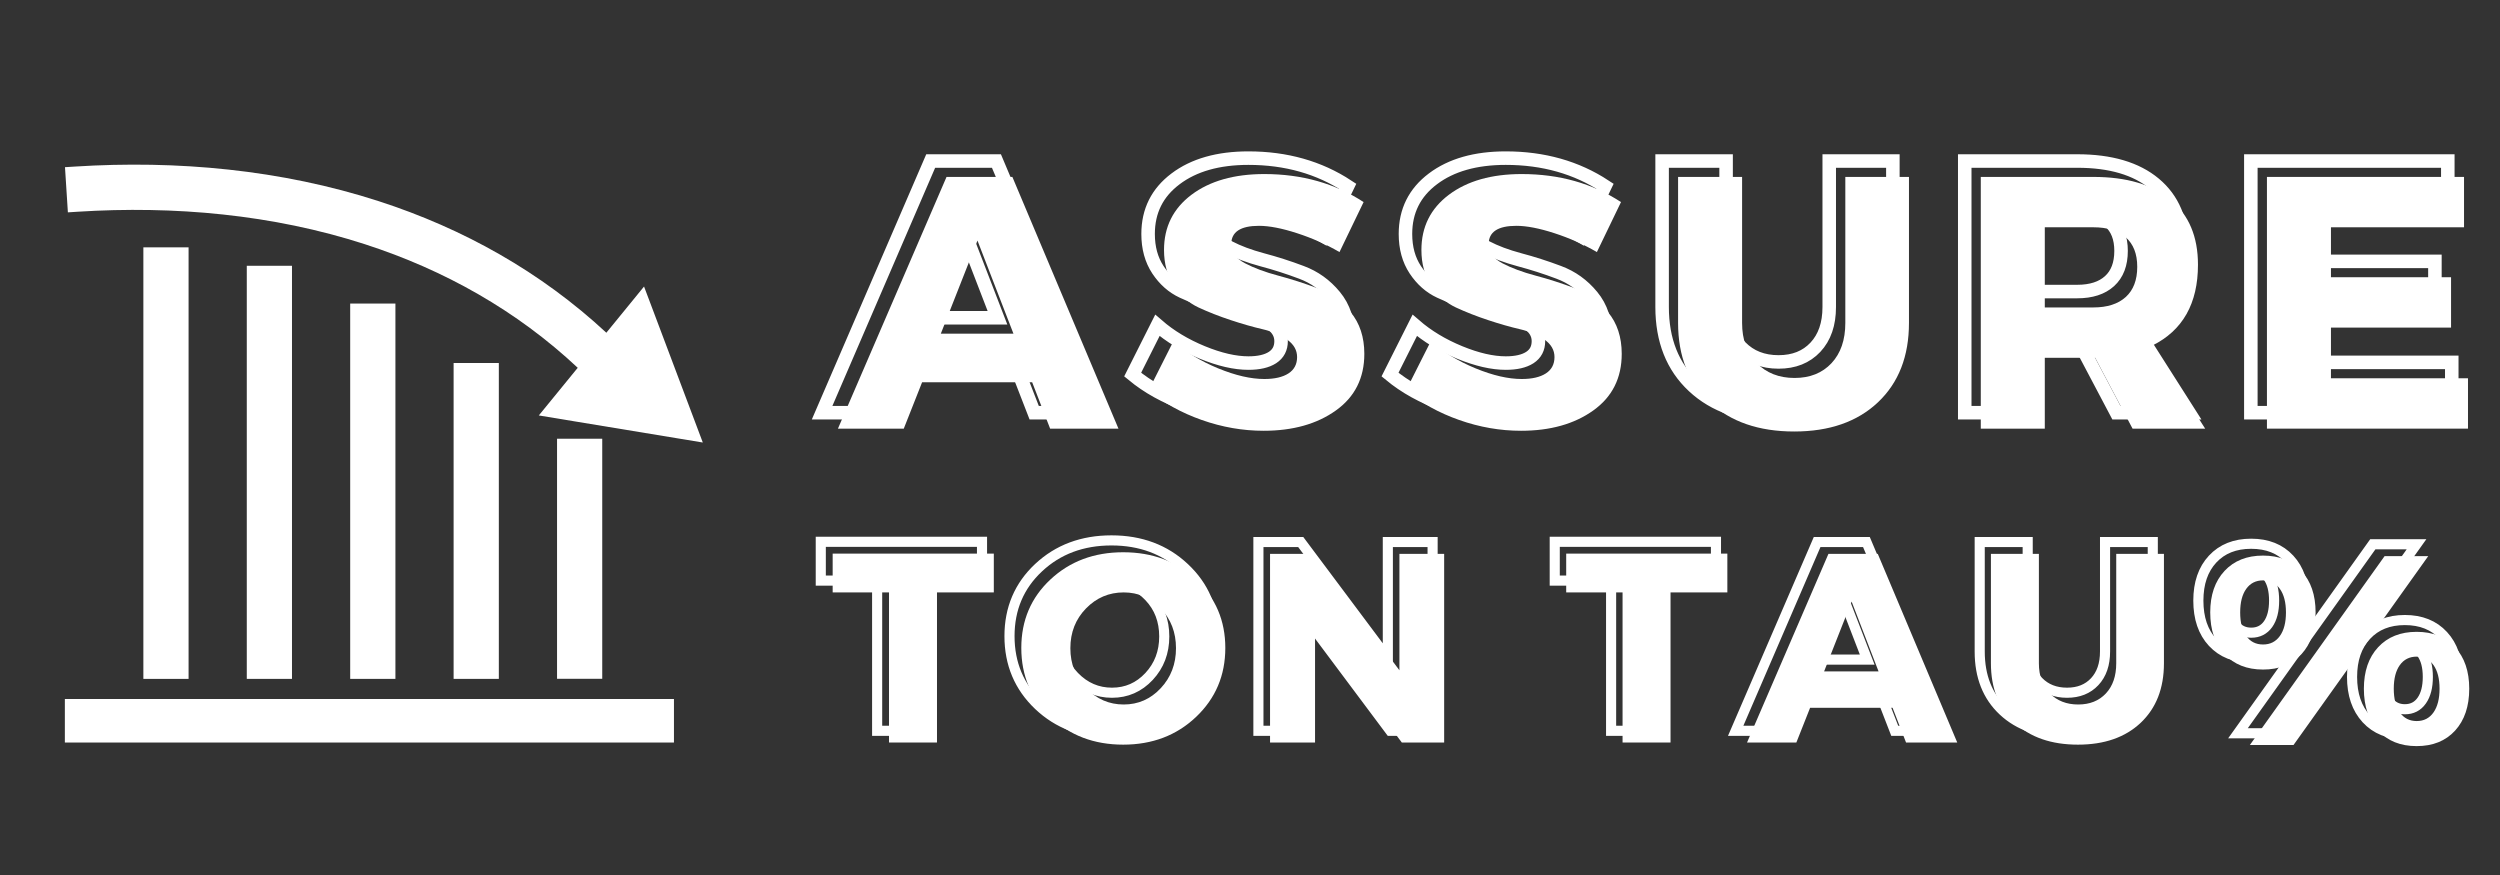 <?xml version="1.0" encoding="UTF-8" standalone="no"?>
<!DOCTYPE svg PUBLIC "-//W3C//DTD SVG 1.1//EN" "http://www.w3.org/Graphics/SVG/1.1/DTD/svg11.dtd">
<svg width="100%" height="100%" viewBox="0 0 1000 350" version="1.1" xmlns="http://www.w3.org/2000/svg" xmlns:xlink="http://www.w3.org/1999/xlink" xml:space="preserve" xmlns:serif="http://www.serif.com/" style="fill-rule:evenodd;clip-rule:evenodd;">
    <rect x="0" y="0" width="1000" height="350" fill="#333333" stroke="none"/>
    <g transform="matrix(1,0,0,1,332.315,297.007)">
        <g>
            <g>
                <path d="M65.208,-60.042L42.479,-60.042L42.479,0L23.292,0L23.292,-60.042L0.75,-60.042L0.75,-75.562L65.208,-75.562L65.208,-60.042Z" style="fill:white;fill-rule:nonzero;"/>
            </g>
        </g>
    </g>
    <g transform="matrix(1,0,0,1,405.939,297.007)">
        <g>
            <g>
                <path d="M43.333,-76.104C55.042,-76.104 64.776,-72.458 72.542,-65.167C80.302,-57.875 84.188,-48.76 84.188,-37.833C84.188,-26.833 80.281,-17.63 72.479,-10.229C64.688,-2.839 54.969,0.854 43.333,0.854C31.693,0.854 21.99,-2.823 14.229,-10.187C6.464,-17.547 2.583,-26.76 2.583,-37.833C2.583,-48.833 6.464,-57.958 14.229,-65.208C21.99,-72.469 31.693,-76.104 43.333,-76.104ZM43.542,-60.042C37.651,-60.042 32.625,-57.901 28.458,-53.625C24.292,-49.344 22.208,-44.047 22.208,-37.729C22.208,-31.406 24.302,-26.073 28.5,-21.729C32.708,-17.38 37.719,-15.208 43.542,-15.208C49.359,-15.208 54.297,-17.38 58.354,-21.729C62.422,-26.073 64.458,-31.406 64.458,-37.729C64.458,-44.047 62.422,-49.344 58.354,-53.625C54.297,-57.901 49.359,-60.042 43.542,-60.042Z" style="fill:white;fill-rule:nonzero;"/>
            </g>
        </g>
    </g>
    <g transform="matrix(1,0,0,1,500.475,297.007)">
        <g>
            <g>
                <path d="M77.188,0L60.25,0L25.542,-46.458L25.542,0L7.542,0L7.542,-75.458L24.458,-75.458L59.292,-28.896L59.292,-75.458L77.188,-75.458L77.188,0Z" style="fill:white;fill-rule:nonzero;"/>
            </g>
        </g>
    </g>
    <g transform="matrix(1,0,0,1,625.732,297.007)">
        <g>
            <g>
                <path d="M65.208,-60.042L42.479,-60.042L42.479,0L23.292,0L23.292,-60.042L0.75,-60.042L0.75,-75.562L65.208,-75.562L65.208,-60.042Z" style="fill:white;fill-rule:nonzero;"/>
            </g>
        </g>
    </g>
    <g transform="matrix(1,0,0,1,699.356,297.007)">
        <g>
            <g>
                <path d="M57.667,-13.896L24.688,-13.896L19.188,0L-0.542,0L32.021,-75.458L51.75,-75.458L83.542,0L63.063,0L57.667,-13.896ZM52.063,-28.458L41.292,-56.375L30.292,-28.458L52.063,-28.458Z" style="fill:white;fill-rule:nonzero;"/>
            </g>
        </g>
    </g>
    <g transform="matrix(1,0,0,1,790.119,297.007)">
        <g>
            <g>
                <path d="M75.458,-75.458L75.458,-31.687C75.458,-21.698 72.365,-13.776 66.188,-7.917C60.005,-2.068 51.63,0.854 41.063,0.854C30.438,0.854 21.979,-2.068 15.688,-7.917C9.396,-13.776 6.25,-21.698 6.25,-31.687L6.25,-75.458L25.438,-75.458L25.438,-31.687C25.438,-26.656 26.885,-22.651 29.792,-19.667C32.708,-16.693 36.5,-15.208 41.167,-15.208C45.776,-15.208 49.464,-16.677 52.229,-19.625C54.99,-22.568 56.375,-26.589 56.375,-31.687L56.375,-75.458L75.458,-75.458Z" style="fill:white;fill-rule:nonzero;"/>
            </g>
        </g>
    </g>
    <g transform="matrix(0.749,0,0,0.749,327.551,173.47)">
        <path d="M87.119,78.474L56.741,78.474L56.741,158.669L31.116,158.669L31.116,78.474L1.017,78.474L1.017,57.734L87.119,57.734L87.119,78.474ZM156.257,56.996C171.884,56.996 184.881,61.867 195.241,71.621C205.629,81.369 210.819,93.531 210.819,108.114C210.819,122.809 205.601,135.103 195.171,144.99C184.769,154.884 171.779,159.824 156.222,159.824C140.679,159.824 127.717,154.905 117.336,145.059C106.976,135.214 101.799,122.899 101.799,108.114C101.799,93.44 106.976,81.251 117.336,71.552C127.717,61.846 140.693,56.996 156.257,56.996ZM156.535,78.474C148.659,78.474 141.931,81.334 136.358,87.053C130.799,92.752 128.023,99.828 128.023,108.288C128.023,116.728 130.827,123.852 136.428,129.662C142.049,135.451 148.757,138.345 156.535,138.345C164.314,138.345 170.917,135.451 176.33,129.662C181.743,123.852 184.449,116.728 184.449,108.288C184.449,99.828 181.743,92.752 176.33,87.053C170.917,81.334 164.314,78.474 156.535,78.474ZM327.757,158.669L305.151,158.669L258.778,96.613L258.778,158.669L234.733,158.669L234.733,57.873L257.338,57.873L303.85,120.067L303.85,57.873L327.757,57.873L327.757,158.669ZM479.086,78.474L448.709,78.474L448.709,158.669L423.084,158.669L423.084,78.474L392.985,78.474L392.985,57.734L479.086,57.734L479.086,78.474ZM567.351,140.106L523.295,140.106L515.948,158.669L489.62,158.669L533.105,57.873L559.44,57.873L601.903,158.669L574.552,158.669L567.351,140.106ZM559.858,120.666L545.483,83.359L530.788,120.666L559.858,120.666ZM712.363,57.873L712.363,116.338C712.363,129.676 708.237,140.259 699.985,148.086C691.733,155.913 680.559,159.824 666.449,159.824C652.221,159.824 640.914,155.913 632.524,148.086C624.133,140.259 619.937,129.676 619.937,116.338L619.937,57.873L645.562,57.873L645.562,116.338C645.562,123.038 647.496,128.389 651.365,132.369C655.254,136.355 660.333,138.345 666.588,138.345C672.732,138.345 677.637,136.39 681.318,132.473C685.019,128.535 686.87,123.157 686.87,116.338L686.87,57.873L712.363,57.873Z" style="fill:none;fill-rule:nonzero;stroke:white;stroke-width:5.4px;"/>
    </g>
    <g transform="matrix(1,0,0,1,335.905,171.455)">
        <g>
            <g>
                <path d="M76.958,-18.562L32.938,-18.562L25.604,0L-0.729,0L42.708,-100.687L69.042,-100.687L111.479,0L84.146,0L76.958,-18.562ZM69.479,-37.979L55.083,-75.229L40.417,-37.979L69.479,-37.979Z" style="fill:white;fill-rule:nonzero;"/>
            </g>
        </g>
    </g>
    <g transform="matrix(1,0,0,1,456.982,171.455)">
        <g>
            <g>
                <path d="M48.75,-101.833C63.802,-101.833 77.042,-98.094 88.458,-90.625L78.813,-70.625C73.547,-73.693 67.896,-76.208 61.854,-78.167C55.813,-80.135 50.729,-81.125 46.604,-81.125C39.214,-81.125 35.521,-78.677 35.521,-73.792C35.521,-70.625 37.339,-68.083 40.979,-66.167C44.63,-64.25 49.068,-62.594 54.292,-61.208C59.526,-59.818 64.755,-58.135 69.979,-56.167C75.198,-54.193 79.63,-51 83.271,-46.583C86.922,-42.177 88.75,-36.625 88.75,-29.917C88.75,-20.234 84.958,-12.687 77.375,-7.271C69.802,-1.854 60.172,0.854 48.479,0.854C40.13,0.854 31.88,-0.583 23.729,-3.458C15.573,-6.333 8.479,-10.26 2.438,-15.25L12.375,-34.958C17.458,-30.542 23.448,-26.917 30.354,-24.083C37.255,-21.26 43.385,-19.854 48.75,-19.854C52.875,-19.854 56.089,-20.594 58.396,-22.083C60.698,-23.568 61.854,-25.75 61.854,-28.625C61.854,-31.401 60.531,-33.719 57.896,-35.583C55.255,-37.458 51.969,-38.854 48.042,-39.771C44.109,-40.687 39.839,-41.906 35.229,-43.437C30.63,-44.964 26.365,-46.635 22.438,-48.458C18.505,-50.292 15.219,-53.193 12.583,-57.167C9.943,-61.151 8.625,-65.922 8.625,-71.479C8.625,-80.687 12.292,-88.047 19.625,-93.562C26.969,-99.073 36.677,-101.833 48.75,-101.833Z" style="fill:white;fill-rule:nonzero;"/>
            </g>
        </g>
    </g>
    <g transform="matrix(1,0,0,1,559.941,171.455)">
        <g>
            <g>
                <path d="M48.75,-101.833C63.802,-101.833 77.042,-98.094 88.458,-90.625L78.813,-70.625C73.547,-73.693 67.896,-76.208 61.854,-78.167C55.813,-80.135 50.729,-81.125 46.604,-81.125C39.214,-81.125 35.521,-78.677 35.521,-73.792C35.521,-70.625 37.339,-68.083 40.979,-66.167C44.63,-64.25 49.068,-62.594 54.292,-61.208C59.526,-59.818 64.755,-58.135 69.979,-56.167C75.198,-54.193 79.63,-51 83.271,-46.583C86.922,-42.177 88.75,-36.625 88.75,-29.917C88.75,-20.234 84.958,-12.687 77.375,-7.271C69.802,-1.854 60.172,0.854 48.479,0.854C40.13,0.854 31.88,-0.583 23.729,-3.458C15.573,-6.333 8.479,-10.26 2.438,-15.25L12.375,-34.958C17.458,-30.542 23.448,-26.917 30.354,-24.083C37.255,-21.26 43.385,-19.854 48.75,-19.854C52.875,-19.854 56.089,-20.594 58.396,-22.083C60.698,-23.568 61.854,-25.75 61.854,-28.625C61.854,-31.401 60.531,-33.719 57.896,-35.583C55.255,-37.458 51.969,-38.854 48.042,-39.771C44.109,-40.687 39.839,-41.906 35.229,-43.437C30.63,-44.964 26.365,-46.635 22.438,-48.458C18.505,-50.292 15.219,-53.193 12.583,-57.167C9.943,-61.151 8.625,-65.922 8.625,-71.479C8.625,-80.687 12.292,-88.047 19.625,-93.562C26.969,-99.073 36.677,-101.833 48.75,-101.833Z" style="fill:white;fill-rule:nonzero;"/>
            </g>
        </g>
    </g>
    <g transform="matrix(1,0,0,1,662.9,171.455)">
        <g>
            <g>
                <path d="M100.688,-100.687L100.688,-42.292C100.688,-28.958 96.563,-18.38 88.313,-10.562C80.063,-2.755 68.885,1.146 54.792,1.146C40.609,1.146 29.318,-2.755 20.917,-10.562C12.526,-18.38 8.333,-28.958 8.333,-42.292L8.333,-100.687L33.938,-100.687L33.938,-42.292C33.938,-35.568 35.88,-30.214 39.771,-26.229C43.656,-22.255 48.714,-20.271 54.938,-20.271C61.073,-20.271 65.99,-22.234 69.688,-26.167C73.38,-30.109 75.229,-35.484 75.229,-42.292L75.229,-100.687L100.688,-100.687Z" style="fill:white;fill-rule:nonzero;"/>
            </g>
        </g>
    </g>
    <g transform="matrix(1,0,0,1,782.251,171.455)">
        <g>
            <g>
                <path d="M70.771,0L55.813,-28.333L35.667,-28.333L35.667,0L10.063,0L10.063,-100.687L55.083,-100.687C68.417,-100.687 78.719,-97.635 86,-91.542C93.292,-85.458 96.938,-76.802 96.938,-65.583C96.938,-50.052 90.844,-39.271 78.667,-33.229L99.813,0L70.771,0ZM35.667,-48.479L55.083,-48.479C60.651,-48.479 64.969,-49.865 68.042,-52.646C71.109,-55.422 72.646,-59.448 72.646,-64.729C72.646,-69.906 71.109,-73.839 68.042,-76.521C64.969,-79.198 60.651,-80.542 55.083,-80.542L35.667,-80.542L35.667,-48.479Z" style="fill:white;fill-rule:nonzero;"/>
            </g>
        </g>
    </g>
    <g transform="matrix(1,0,0,1,896.714,171.455)">
        <g>
            <g>
                <path d="M88.896,-80.542L35.667,-80.542L35.667,-60.562L83.708,-60.562L83.708,-40.417L35.667,-40.417L35.667,-20.146L90.479,-20.146L90.479,0L10.063,0L10.063,-100.687L88.896,-100.687L88.896,-80.542Z" style="fill:white;fill-rule:nonzero;"/>
            </g>
        </g>
    </g>
    <g>
        <g transform="matrix(2.861,0,0,2.861,329.547,12.484)">
            <path d="M26.889,46.854L11.511,46.854L8.946,53.334L-0.246,53.334L14.936,18.149L24.128,18.149L38.951,53.334L29.404,53.334L26.889,46.854ZM24.273,40.067L19.255,27.046L14.126,40.067L24.273,40.067ZM59.359,17.745C64.619,17.745 69.242,19.053 73.226,21.671L69.863,28.655C68.015,27.583 66.035,26.703 63.924,26.015C61.812,25.327 60.038,24.985 58.598,24.985C56.021,24.985 54.732,25.839 54.732,27.55C54.732,28.655 55.365,29.541 56.634,30.213C57.91,30.884 59.461,31.465 61.284,31.955C63.11,32.439 64.934,33.023 66.759,33.711C68.59,34.39 70.141,35.502 71.41,37.047C72.686,38.587 73.325,40.529 73.325,42.877C73.325,46.265 72,48.907 69.348,50.806C66.705,52.695 63.339,53.64 59.248,53.64C56.335,53.64 53.456,53.138 50.609,52.131C47.761,51.124 45.282,49.75 43.172,48.007L46.632,41.123C48.407,42.661 50.502,43.924 52.915,44.914C55.329,45.904 57.477,46.399 59.359,46.399C60.798,46.399 61.92,46.143 62.72,45.626C63.523,45.103 63.924,44.337 63.924,43.332C63.924,42.359 63.461,41.543 62.537,40.89C61.621,40.234 60.474,39.752 59.1,39.441C57.726,39.122 56.233,38.693 54.621,38.152C53.017,37.613 51.528,37.027 50.154,36.398C48.78,35.761 47.63,34.745 46.707,33.354C45.789,31.964 45.331,30.295 45.331,28.347C45.331,25.133 46.612,22.563 49.173,20.641C51.734,18.709 55.129,17.745 59.359,17.745ZM95.339,17.745C100.6,17.745 105.223,19.053 109.207,21.671L105.845,28.655C103.996,27.583 102.016,26.703 99.904,26.015C97.795,25.327 96.018,24.985 94.579,24.985C92.001,24.985 90.713,25.839 90.713,27.55C90.713,28.655 91.348,29.541 92.615,30.213C93.891,30.884 95.441,31.465 97.267,31.955C99.091,32.439 100.915,33.023 102.74,33.711C104.573,34.39 106.122,35.502 107.391,37.047C108.667,38.587 109.305,40.529 109.305,42.877C109.305,46.265 107.98,48.907 105.328,50.806C102.687,52.695 99.32,53.64 95.228,53.64C92.316,53.64 89.437,53.138 86.59,52.131C83.743,51.124 81.264,49.75 79.153,48.007L82.613,41.123C84.389,42.661 86.483,43.924 88.896,44.914C91.31,45.904 93.457,46.399 95.339,46.399C96.779,46.399 97.9,46.143 98.701,45.626C99.504,45.103 99.904,44.337 99.904,43.332C99.904,42.359 99.442,41.543 98.517,40.89C97.602,40.234 96.457,39.752 95.081,39.441C93.707,39.122 92.214,38.693 90.603,38.152C89,37.613 87.509,37.027 86.135,36.398C84.761,35.761 83.612,34.745 82.688,33.354C81.77,31.964 81.313,30.295 81.313,28.347C81.313,25.133 82.593,22.563 85.154,20.641C87.715,18.709 91.109,17.745 95.339,17.745ZM149.458,18.149L149.458,38.558C149.458,43.212 148.018,46.907 145.139,49.639C142.259,52.371 138.357,53.738 133.432,53.738C128.466,53.738 124.518,52.371 121.59,49.639C118.659,46.907 117.196,43.212 117.196,38.558L117.196,18.149L126.142,18.149L126.142,38.558C126.142,40.897 126.817,42.763 128.166,44.153C129.525,45.544 131.296,46.239 133.481,46.239C135.625,46.239 137.338,45.557 138.623,44.191C139.915,42.815 140.561,40.939 140.561,38.558L140.561,18.149L149.458,18.149ZM180.712,53.334L175.484,43.429L168.453,43.429L168.453,53.334L159.507,53.334L159.507,18.149L175.239,18.149C179.894,18.149 183.495,19.214 186.039,21.339C188.591,23.467 189.867,26.491 189.867,30.409C189.867,35.841 187.741,39.614 183.486,41.723L190.874,53.334L180.712,53.334ZM168.453,36.398L175.239,36.398C177.179,36.398 178.684,35.912 179.754,34.938C180.826,33.964 181.363,32.557 181.363,30.715C181.363,28.908 180.826,27.533 179.754,26.592C178.684,25.651 177.179,25.182 175.239,25.182L168.453,25.182L168.453,36.398ZM227.045,25.182L208.454,25.182L208.454,32.177L225.242,32.177L225.242,39.208L208.454,39.208L208.454,46.301L227.599,46.301L227.599,53.334L199.507,53.334L199.507,18.149L227.045,18.149L227.045,25.182Z" style="fill:none;fill-rule:nonzero;stroke:white;stroke-width:1.89px;"/>
        </g>
    </g>
    <g transform="matrix(1,0,0,1,880.758,298.005)">
        <g>
            <g>
                <path d="M9.042,-69.625C12.859,-73.719 18,-75.771 24.458,-75.771C30.927,-75.771 36.047,-73.719 39.813,-69.625C43.589,-65.526 45.479,-60 45.479,-53.042C45.479,-46 43.589,-40.427 39.813,-36.333C36.047,-32.234 30.927,-30.187 24.458,-30.187C18,-30.187 12.859,-32.234 9.042,-36.333C5.234,-40.427 3.333,-46 3.333,-53.042C3.333,-60 5.234,-65.526 9.042,-69.625ZM19.188,0L73.083,-75.562L90.542,-75.562L36.646,0L19.188,0ZM31.188,-62.458C29.573,-64.719 27.333,-65.854 24.458,-65.854C21.594,-65.854 19.354,-64.719 17.729,-62.458C16.115,-60.193 15.313,-57.047 15.313,-53.021C15.313,-49.005 16.115,-45.865 17.729,-43.604C19.354,-41.339 21.594,-40.208 24.458,-40.208C27.333,-40.208 29.573,-41.339 31.188,-43.604C32.813,-45.865 33.625,-49.005 33.625,-53.021C33.625,-57.047 32.813,-60.193 31.188,-62.458ZM70.5,-39.125C74.302,-43.219 79.438,-45.271 85.896,-45.271C92.365,-45.271 97.49,-43.219 101.271,-39.125C105.047,-35.026 106.938,-29.49 106.938,-22.521C106.938,-15.479 105.047,-9.885 101.271,-5.75C97.49,-1.625 92.365,0.438 85.896,0.438C79.438,0.438 74.302,-1.625 70.5,-5.75C66.693,-9.885 64.792,-15.479 64.792,-22.521C64.792,-29.49 66.693,-35.026 70.5,-39.125ZM92.646,-31.958C91.031,-34.219 88.792,-35.354 85.917,-35.354C83.042,-35.354 80.792,-34.219 79.167,-31.958C77.552,-29.693 76.75,-26.547 76.75,-22.521C76.75,-18.505 77.552,-15.344 79.167,-13.042C80.792,-10.734 83.042,-9.583 85.917,-9.583C88.792,-9.583 91.031,-10.734 92.646,-13.042C94.255,-15.344 95.063,-18.505 95.063,-22.521C95.063,-26.547 94.255,-29.693 92.646,-31.958Z" style="fill:white;fill-rule:nonzero;"/>
            </g>
        </g>
    </g>
    <g>
        <g transform="matrix(0.749,0,0,0.749,875.994,174.468)">
            <path d="M12.093,65.64C17.18,60.185 24.033,57.451 32.66,57.451C41.309,57.451 48.155,60.185 53.192,65.64C58.251,71.102 60.783,78.498 60.783,87.828C60.783,97.228 58.251,104.666 53.192,110.148C48.155,115.61 41.309,118.345 32.66,118.345C24.033,118.345 17.18,115.61 12.093,110.148C7.007,104.666 4.468,97.228 4.468,87.828C4.468,78.498 7.007,71.102 12.093,65.64ZM25.626,158.664L97.631,57.736L120.974,57.736L48.976,158.664L25.626,158.664ZM41.698,75.207C39.541,72.18 36.536,70.671 32.695,70.671C28.855,70.671 25.849,72.18 23.692,75.207C21.542,78.227 20.464,82.436 20.464,87.828C20.464,93.193 21.542,97.388 23.692,100.415C25.849,103.434 28.855,104.951 32.695,104.951C36.536,104.951 39.541,103.434 41.698,100.415C43.848,97.388 44.927,93.193 44.927,87.828C44.927,82.436 43.848,78.227 41.698,75.207ZM94.187,106.426C99.266,100.943 106.126,98.195 114.747,98.195C123.395,98.195 130.242,100.943 135.279,106.426C140.323,111.888 142.842,119.27 142.842,128.572C142.842,137.972 140.323,145.438 135.279,150.969C130.242,156.473 123.395,159.228 114.747,159.228C106.126,159.228 99.266,156.473 94.187,150.969C89.101,145.438 86.554,137.972 86.554,128.572C86.554,119.27 89.101,111.888 94.187,106.426ZM123.75,115.986C121.593,112.966 118.595,111.449 114.747,111.449C110.927,111.449 107.928,112.966 105.751,115.986C103.594,119.012 102.515,123.208 102.515,128.572C102.515,133.937 103.594,138.16 105.751,141.228C107.928,144.297 110.927,145.834 114.747,145.834C118.595,145.834 121.593,144.297 123.75,141.228C125.928,138.16 127.02,133.937 127.02,128.572C127.02,123.208 125.928,119.012 123.75,115.986Z" style="fill:none;fill-rule:nonzero;stroke:white;stroke-width:5.4px;"/>
        </g>
    </g>
    <path d="M116.792,271.552L116.792,106.313L98.714,106.313L98.714,271.552L116.792,271.552" style="fill:white;"/>
    <path d="M158.167,271.552L158.167,121.422L140.078,121.422L140.078,271.552L158.167,271.552" style="fill:white;"/>
    <path d="M199.531,271.552L199.531,145.203L181.443,145.203L181.443,271.552L199.531,271.552" style="fill:white;"/>
    <path d="M75.432,271.557L75.432,98.938L57.349,98.938L57.349,271.557L75.432,271.557" style="fill:white;"/>
    <path d="M240.896,271.516L240.896,175.49L222.818,175.49L222.818,271.516L240.896,271.516" style="fill:white;"/>
    <g>
        <path d="M31.104,84.688C69.667,82.245 109.104,85.76 145.99,97.698C177.745,107.974 206.714,124.25 231.089,147.115L221.083,159.375L215.526,166.177L224.182,167.609L272.484,175.578L281.12,177.005L278.026,168.781L260.724,122.839L257.615,114.609L252.073,121.411L242.536,133.094C216.391,108.813 185.427,91.448 151.5,80.474C112.448,67.828 70.771,64.036 29.953,66.625L25.995,66.875L27.151,84.943L31.104,84.688" style="fill:white;"/>
    </g>
    <g>
        <clipPath id="_clip1">
            <rect x="25.943" y="279.266" width="244.24" height="17.734"/>
        </clipPath>
        <g clip-path="url(#_clip1)">
            <path d="M25.943,279.589L269.583,279.589L269.583,297.016L25.943,297.016L25.943,279.589" style="fill:white;"/>
        </g>
    </g>
</svg>
